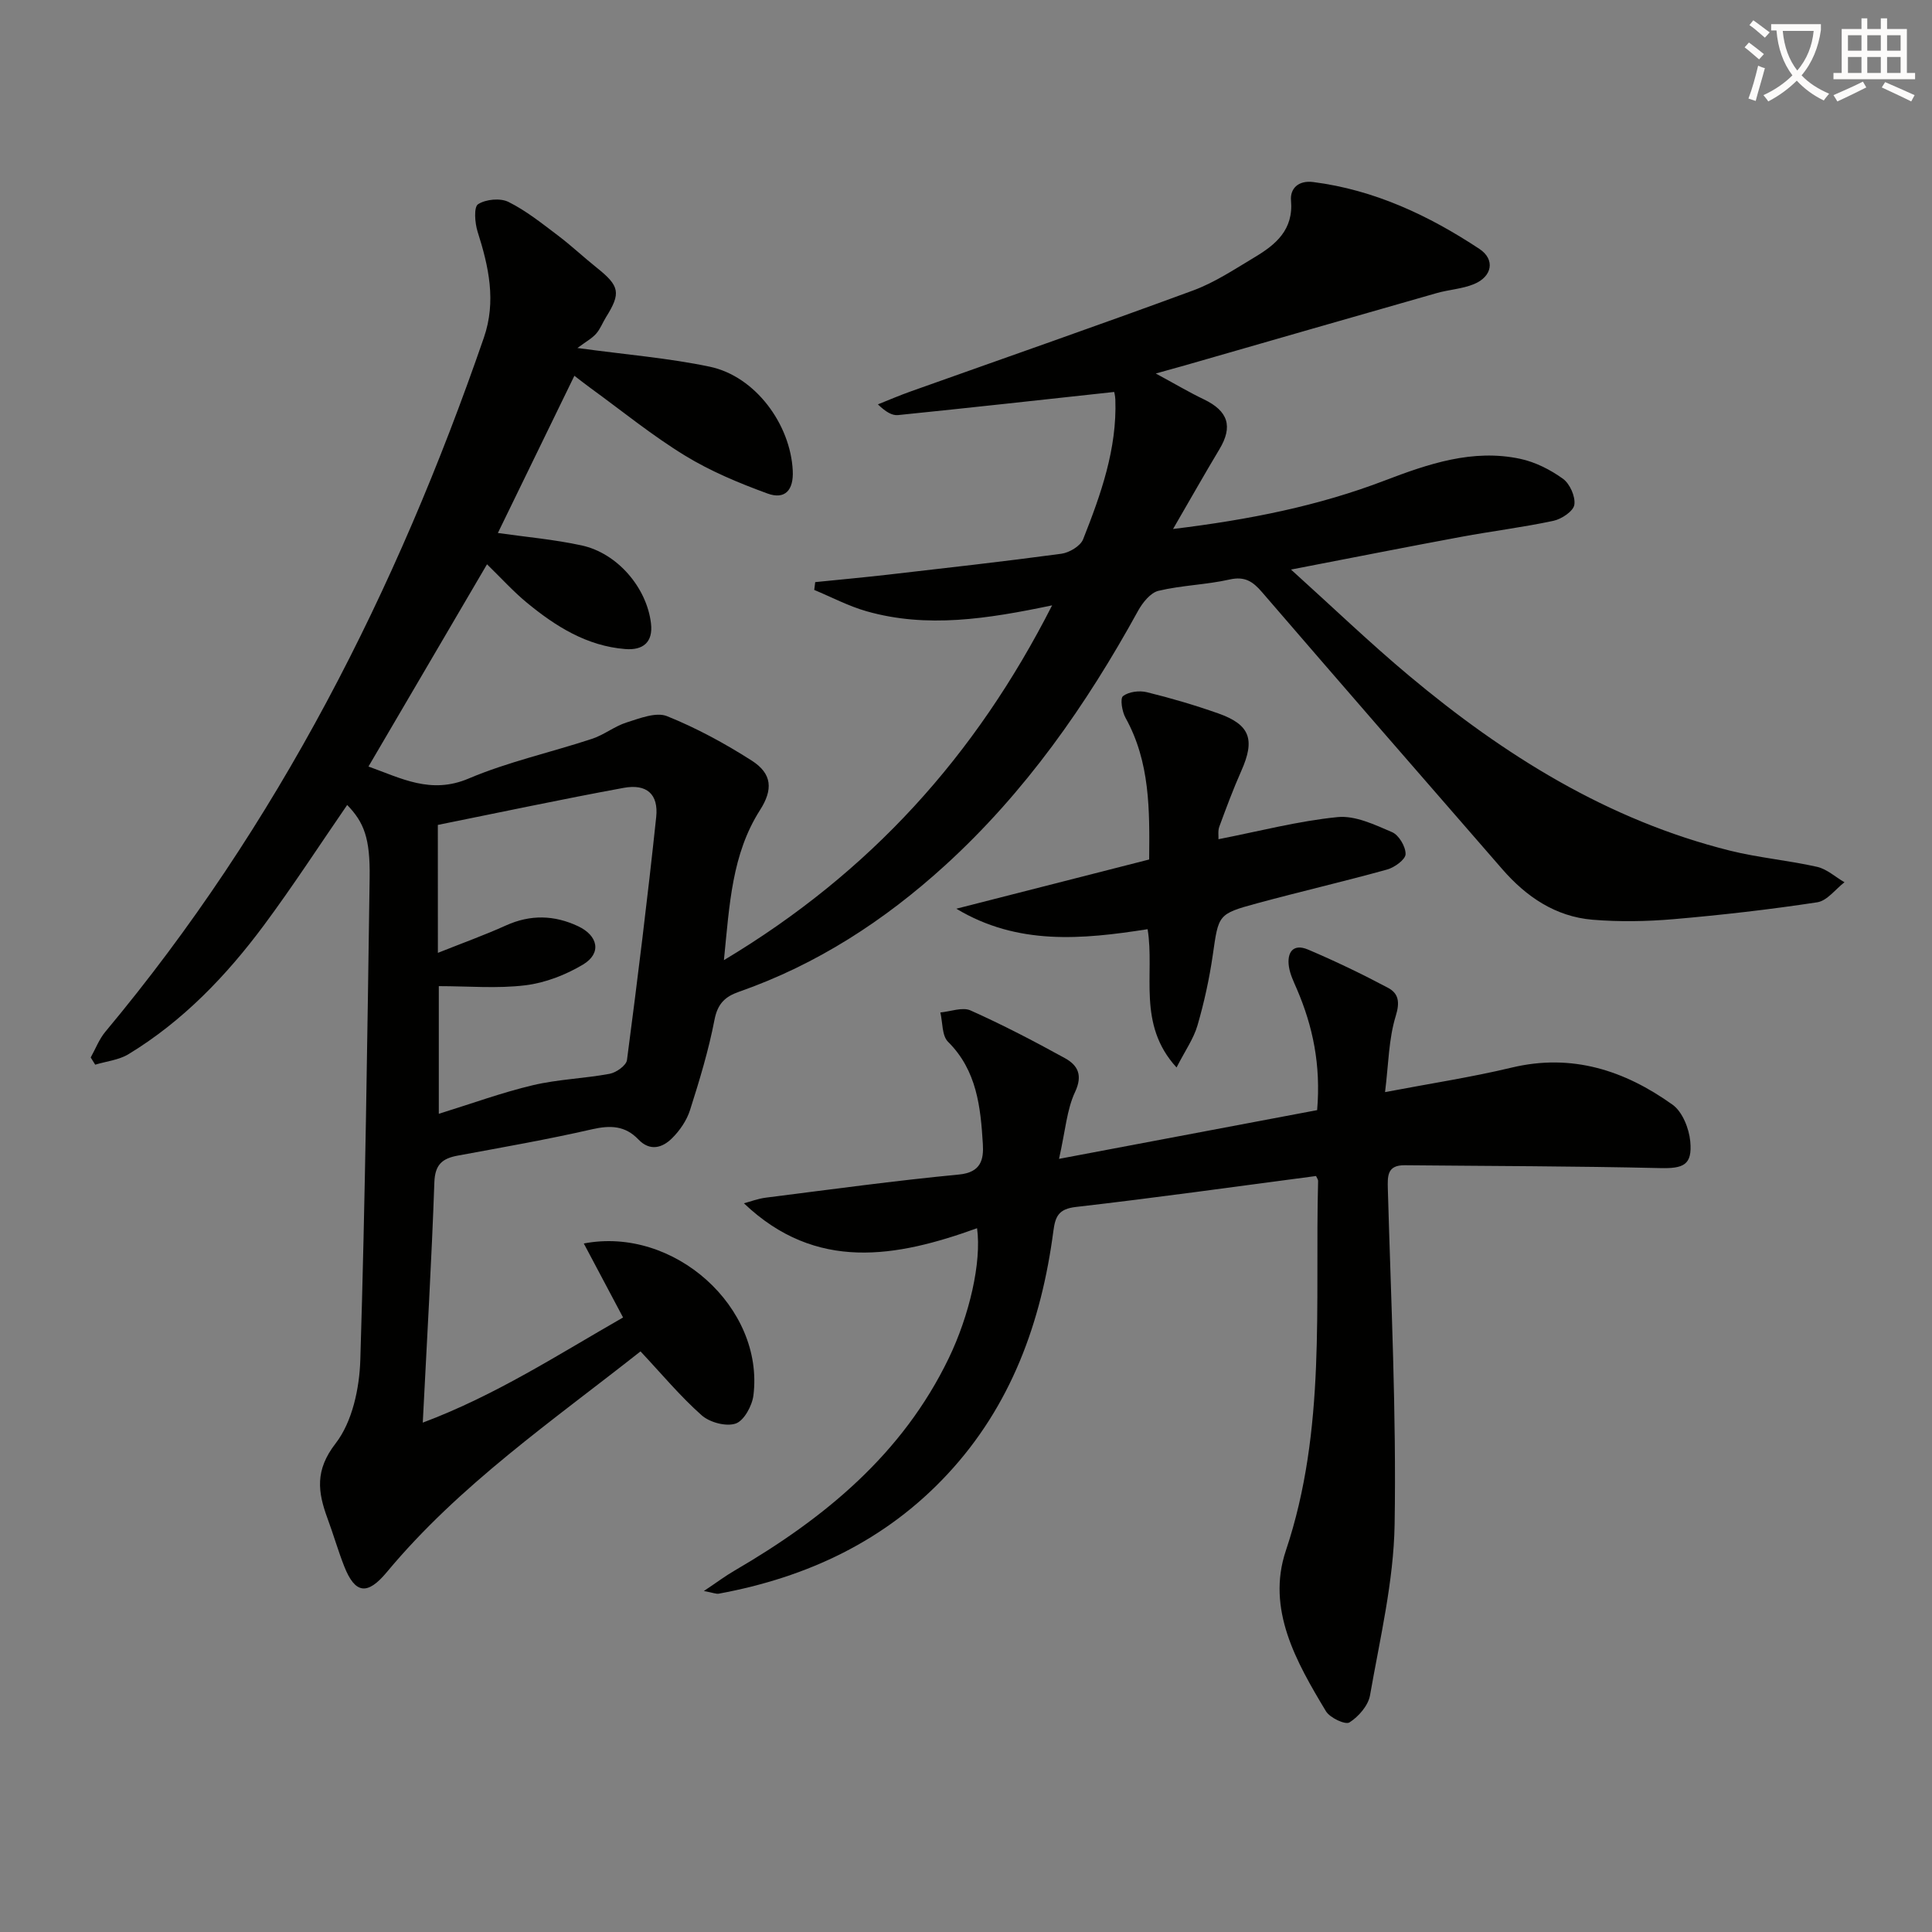 <svg enable-background="new 0 0 400 400" viewBox="0 0 400 400" xmlns="http://www.w3.org/2000/svg"><rect x="0" y="0" width="400" height="400" fill="#808080" stroke="none"/><path d="m362.1 8.8c1.1.8 2.1 1.6 3.1 2.4l-1 1.1c-1.3-1.1-2.3-2-3-2.5zm1.9 4.8c.5.2.9.4 1.4.5-.6 2.3-1.3 4.5-1.9 6.8l-1.5-.5c.8-2.1 1.4-4.3 2-6.8zm-1-9.4c1.3.9 2.4 1.8 3.4 2.5l-1 1.1c-1.4-1.2-2.4-2.1-3.2-2.6zm3.7 2.2v-1.4h10.3v1.2c-.5 3.6-1.8 6.8-4 9.4 1.5 1.6 3.4 2.8 5.7 3.8-.3.4-.7.8-1.1 1.4-2.3-1.1-4.1-2.5-5.6-4.1-1.6 1.6-3.6 3.1-5.9 4.3-.3-.5-.7-.9-1-1.3 2.4-1.1 4.4-2.5 6-4.1-1.9-2.5-3-5.6-3.3-9.3h-1.1zm8.8 0h-6.4c.3 3.3 1.3 6 3 8.2 2-2.3 3.1-5.1 3.4-8.2z" fill="#fcfbfa"/><path d="m385.3 3.8h1.3v2.2h2.8v-2.2h1.3v2.2h4.1v9.1h1.7v1.3h-16.9v-1.3h1.7v-9.1h4.1v-2.2zm.4 13.1.7 1.2c-1.8.9-3.8 1.9-6 2.9-.2-.4-.5-.8-.8-1.3 2.3-1 4.3-1.9 6.1-2.8zm-3.1-6.4h2.8v-3.2h-2.8zm0 4.6h2.8v-3.3h-2.8zm4-4.6h2.8v-3.2h-2.8zm0 4.6h2.8v-3.3h-2.8zm3.7 1.9c2.1.9 4.1 1.8 6.1 2.7l-.7 1.3c-2.2-1.1-4.2-2-6.1-2.9zm3.2-9.7h-2.8v3.2h2.8zm-2.8 7.8h2.8v-3.3h-2.8z" fill="#fcfbfa"/><g fill="#010100"><path d="m119.55 72.05c10.11 1.38 18.87 2.08 27.39 3.87 9.43 1.98 16.7 11.89 17.19 21.5.21 4.09-1.62 6.07-5.22 4.76-5.88-2.15-11.78-4.6-17.1-7.86-6.79-4.15-13.01-9.23-19.47-13.92-1.18-.86-2.32-1.76-3.42-2.6-5.36 11.01-10.57 21.71-15.84 32.55 5.75.82 11.62 1.33 17.33 2.57 7.41 1.6 13.5 8.74 14.37 16.15.46 3.91-1.66 5.6-5.32 5.31-7.97-.63-14.43-4.7-20.39-9.61-2.8-2.31-5.26-5.04-8.24-7.94-8.17 13.95-16.28 27.78-24.54 41.87 6.78 2.43 12.92 5.81 20.73 2.49 8.21-3.48 17.06-5.42 25.57-8.23 2.49-.82 4.67-2.61 7.16-3.39 2.7-.85 6.08-2.2 8.34-1.3 6.1 2.45 11.98 5.65 17.54 9.2 4.28 2.73 4.42 6.03 1.72 10.25-5.82 9.13-6.31 19.48-7.47 31.07 30.31-18.16 52.1-42.3 67.95-73.46-13.46 2.82-25.92 4.77-38.4 1.23-3.73-1.06-7.24-2.92-10.85-4.42.07-.54.13-1.08.2-1.62 4.96-.5 9.92-.96 14.87-1.52 12.04-1.39 24.08-2.73 36.08-4.35 1.65-.22 3.96-1.59 4.52-3 3.67-9.28 7.03-18.7 6.67-28.93-.03-.78-.24-1.56-.24-1.57-15.09 1.64-29.91 3.28-44.75 4.79-1.22.12-2.52-.63-4.17-2.22 2.26-.9 4.5-1.87 6.79-2.68 19.5-6.95 39.06-13.75 58.49-20.91 4.47-1.65 8.57-4.39 12.7-6.86 4.38-2.62 8.08-5.67 7.55-11.75-.22-2.49 1.53-4.22 4.59-3.83 12.68 1.62 23.92 6.91 34.41 13.84 3.33 2.2 2.66 5.75-1.14 7.3-2.41.99-5.16 1.13-7.69 1.85-17.39 4.96-34.76 9.97-52.14 14.97-1.56.45-3.12.87-6.03 1.68 4.02 2.17 6.92 3.9 9.95 5.35 5.05 2.42 6.06 5.61 3.23 10.33-3.05 5.08-5.96 10.24-9.6 16.51 15.94-1.94 30.13-4.8 43.79-10.02 9.06-3.46 18.22-6.6 28.06-4.51 3.13.66 6.26 2.25 8.87 4.13 1.43 1.03 2.62 3.7 2.36 5.39-.2 1.33-2.64 2.96-4.33 3.32-6.32 1.35-12.75 2.14-19.11 3.32-11.22 2.08-22.41 4.3-35.22 6.77 8.9 8.04 16.43 15.28 24.43 21.97 19.7 16.49 41.17 29.91 66.42 36.22 5.93 1.48 12.1 2.01 18.07 3.36 2.03.46 3.78 2.1 5.67 3.19-1.87 1.44-3.6 3.84-5.64 4.15-9.85 1.5-19.76 2.63-29.68 3.49-5.58.48-11.26.58-16.84.12-7.67-.64-13.73-4.76-18.69-10.47-16.62-19.09-33.22-38.18-49.74-57.35-1.9-2.21-3.56-3.33-6.71-2.62-4.84 1.09-9.91 1.19-14.73 2.34-1.66.4-3.3 2.46-4.23 4.15-10.73 19.53-23.37 37.59-39.94 52.69-12.55 11.43-26.55 20.53-42.64 26.16-2.93 1.02-4.46 2.47-5.11 5.81-1.22 6.33-3.11 12.56-5.07 18.71-.68 2.13-2.1 4.21-3.7 5.8-2.01 2.01-4.58 2.79-6.99.27-2.73-2.86-5.79-2.97-9.57-2.11-9.22 2.11-18.55 3.74-27.85 5.46-3.18.59-4.69 1.85-4.82 5.52-.57 16.27-1.53 32.52-2.4 49.76 15.07-5.65 27.9-14.01 41.47-21.77-2.84-5.35-5.45-10.28-8.13-15.32 18.7-3.6 37.37 13.26 35.12 31.44-.27 2.16-1.95 5.25-3.67 5.84-1.99.68-5.39-.23-7.06-1.72-4.43-3.93-8.25-8.53-12.65-13.22-18.25 14.41-37.49 27.63-52.54 45.72-3.98 4.78-6.54 4.55-8.82-1.26-1.27-3.24-2.23-6.6-3.44-9.87-2.01-5.46-2.65-9.96 1.67-15.53 3.46-4.46 4.94-11.4 5.12-17.31 1.02-33.27 1.45-66.56 1.93-99.84.12-8.17-1.17-11.45-4.65-15.04-5.72 8.31-11.22 16.79-17.23 24.89-7.79 10.48-16.78 19.86-28.05 26.71-2 1.21-4.58 1.47-6.89 2.17-.31-.5-.62-.99-.93-1.49 1-1.79 1.75-3.8 3.05-5.35 35.66-42.7 60.3-91.38 78.35-143.68 2.6-7.53 1.01-14.71-1.3-21.95-.57-1.8-.81-5.09.1-5.68 1.6-1.03 4.6-1.32 6.3-.47 3.66 1.82 6.94 4.46 10.24 6.95 2.78 2.1 5.33 4.51 8.06 6.69 4.72 3.77 5.01 5.23 1.88 10.23-.7 1.12-1.17 2.44-2.04 3.41-.85.97-2.08 1.63-3.87 2.96zm-28.89 125.23c5.24-2.09 9.75-3.71 14.1-5.68 5.06-2.28 9.98-2.16 14.92.16 4.17 1.96 4.91 5.6 1.06 7.92-3.58 2.15-7.82 3.8-11.94 4.31-5.84.72-11.84.18-17.95.18v26.43c6.88-2.13 13.09-4.41 19.48-5.92 5.19-1.23 10.63-1.38 15.89-2.36 1.37-.26 3.45-1.73 3.59-2.86 2.2-16.74 4.27-33.51 6.05-50.3.5-4.75-1.98-6.92-6.74-6.04-12.81 2.35-25.56 5.07-38.47 7.67.01 8.63.01 17.05.01 26.49z"/><path d="m272.47 243.48c-16.82 2.21-33.25 4.52-49.73 6.41-3.57.41-4.25 1.96-4.65 4.98-2.48 18.87-8.75 36.2-21.93 50.35-12.81 13.77-29.01 21.35-47.33 24.73-.55.1-1.18-.19-3.1-.55 2.74-1.83 4.49-3.15 6.38-4.24 18.59-10.83 34.74-24.09 44.33-43.98 4.24-8.8 6.82-19.82 5.85-26.89-16.67 6.01-33.3 9.1-48.27-5.16 1.31-.35 2.91-.96 4.55-1.17 13.32-1.68 26.64-3.51 40-4.79 4.58-.44 5.11-3.16 4.92-6.32-.47-7.65-1.23-15.22-7.21-21.16-1.28-1.27-1.1-4.01-1.59-6.07 2.11-.19 4.57-1.17 6.25-.42 6.66 2.98 13.15 6.36 19.54 9.88 2.63 1.45 3.76 3.48 2.09 7.03-1.7 3.63-1.98 7.92-3.31 13.82 18.73-3.54 36.02-6.8 53.44-10.09.79-9.37-.88-17.33-4.19-25.05-.65-1.51-1.41-3.05-1.65-4.64-.45-2.96.85-4.87 3.96-3.55 5.63 2.39 11.16 5.05 16.56 7.92 2.14 1.14 2.5 2.9 1.6 5.81-1.48 4.79-1.5 10.02-2.22 15.78 9.4-1.79 17.88-3.08 26.19-5.07 12.5-3 23.4.57 33.34 7.68 2.04 1.46 3.41 4.92 3.66 7.59.46 4.92-1.42 5.65-6.31 5.53-17.6-.41-35.2-.42-52.8-.59-3.65-.03-3.58 2.18-3.5 5.02.65 23.12 1.78 46.26 1.4 69.36-.2 11.82-3.04 23.62-5.09 35.36-.37 2.13-2.37 4.42-4.26 5.62-.85.54-4.05-.95-4.87-2.32-6.15-10.21-12.36-21.14-8.3-33.24 8.43-25.13 6-50.93 6.68-76.58-.01-.28-.26-.59-.43-.99z"/><path d="m252.27 173.75c8.48-1.66 16.51-3.77 24.67-4.58 3.65-.36 7.69 1.58 11.28 3.12 1.41.61 2.82 3 2.79 4.55-.02 1.11-2.27 2.75-3.8 3.18-8.94 2.48-17.99 4.57-26.94 7-8.16 2.21-7.97 2.35-9.18 10.73-.71 4.9-1.78 9.79-3.16 14.54-.8 2.76-2.56 5.24-4.34 8.72-8.23-8.99-4.47-19.35-5.99-28.63-13.58 2.13-26.93 3.38-39.6-4.24 13.25-3.38 26.5-6.76 39.92-10.19.11-10.26.19-20.19-4.9-29.35-.71-1.28-1.15-3.99-.51-4.48 1.18-.91 3.37-1.19 4.92-.81 4.99 1.22 9.94 2.68 14.79 4.39 6.61 2.33 7.67 5.41 4.78 11.9-1.68 3.78-3.12 7.66-4.55 11.54-.33.88-.14 1.94-.18 2.61z"/></g></svg>